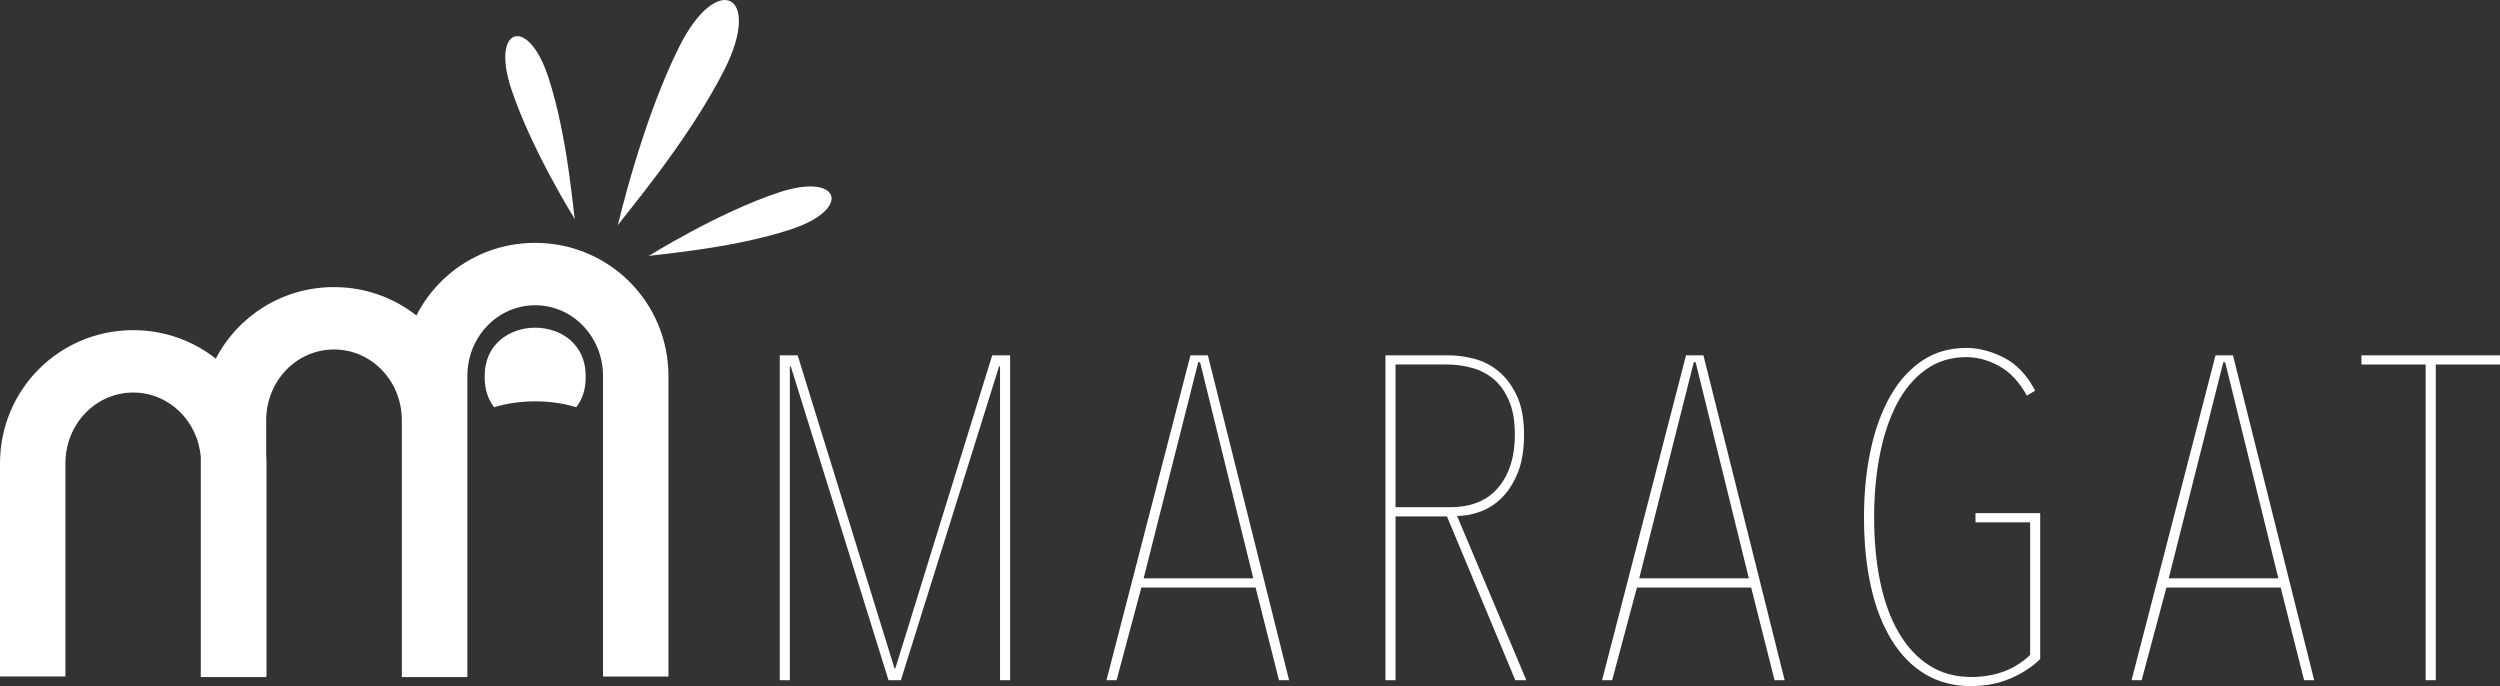 <?xml version="1.0" encoding="UTF-8"?>
<svg id="Capa_1" data-name="Capa 1" xmlns="http://www.w3.org/2000/svg" viewBox="0 0 866.78 237.9">
  <rect x="0" y="0" width="866.78" height="237.9" fill="#333333" stroke="none"/>
  <path d="M235.56,16.08c-13.1,26.11-21.37,62.16-21.37,62.16-.1-.77,23.97-28.17,37.07-54.27,13.1-26.11-2.6-33.99-15.7-7.88Z" style="fill: #fff;"/>
  <path d="M274.33,79.49c21.27-7.05,17.02-19.84-4.24-12.79-21.27,7.05-45.3,22.12-45.3,22.12.36-.47,28.27-2.28,49.54-9.33Z" style="fill: #fff;"/>
  <path d="M199.36,76.06c-.47-.36-2.28-28.27-9.33-49.54-7.05-21.27-19.84-17.02-12.79,4.24,7.05,21.27,22.12,45.3,22.12,45.3Z" style="fill: #fff;"/>
  <path d="M185.56,84.2c-18.04,0-33.56,10.21-41.18,25.18-7.85-6.16-17.76-9.84-28.57-9.84-17.89,0-33.31,10.04-40.99,24.81-7.86-6.19-17.78-9.88-28.62-9.88-25.62,0-46.2,20.58-46.2,46.2v73.88h22.68v-73.88c0-13.65,10.5-24.57,23.52-24.57,12.27,0,22.3,9.7,23.41,22.25v76.4h22.68v-.2h.11v-73.88c0-1.01-.04-2.01-.11-3v-11.93c0-13.65,10.5-24.57,23.52-24.57s23.52,10.92,23.52,24.57v89.02h22.68v-.2h.03v-104.15c0-13.65,10.5-24.57,23.52-24.57s23.52,10.92,23.52,24.57v104.15h22.68v-104.15c0-25.62-20.58-46.2-46.2-46.2Z" style="fill: #fff;"/>
  <path d="M168.05,130.65c-.06,4.35,1.2,7.85,3.27,10.54,8.81-2.72,19.67-2.72,28.47,0,2.07-2.68,3.33-6.19,3.27-10.54.33-22.71-35.34-22.71-35.01,0Z" style="fill: #fff;"/>
  <polygon points="310.44 231.7 310.12 231.7 276.56 123.2 270.35 123.2 270.35 235.83 273.85 235.83 273.85 127.01 274.17 127.01 308.06 235.83 312.35 235.83 346.4 127.01 346.72 127.01 346.72 235.83 350.22 235.83 350.22 123.2 344.01 123.2 310.44 231.7" style="fill: #fff;"/>
  <path d="M412.74,123.2l-29.11,112.64h3.5l8.59-32.14h39.61l8.11,32.14h3.5l-28.16-112.64h-6.05ZM396.51,200.51l18.93-74.93h.64l18.45,74.93h-38.02Z" style="fill: #fff;"/>
  <path d="M513.28,177.37c2.76-1.01,5.25-2.62,7.48-4.85,2.23-2.23,4.06-5.12,5.49-8.67,1.43-3.55,2.15-7.93,2.15-13.13,0-5.51-.85-10.05-2.54-13.6-1.69-3.55-3.81-6.36-6.34-8.43-2.54-2.07-5.34-3.5-8.4-4.3-3.07-.79-5.97-1.19-8.72-1.19h-22.04v112.64h3.5v-56.8h17.82l23.7,56.8h3.82l-24.02-56.95c2.65,0,5.35-.5,8.11-1.51ZM483.85,175.85v-49.48h17.82c2.97,0,5.89.4,8.75,1.19,2.86.8,5.38,2.12,7.56,3.98,2.17,1.86,3.92,4.35,5.25,7.48,1.33,3.13,1.99,7.03,1.99,11.69,0,7.64-1.91,13.74-5.73,18.3-3.82,4.56-9.39,6.84-16.7,6.84h-18.93Z" style="fill: #fff;"/>
  <path d="M584.56,123.2l-29.11,112.64h3.5l8.59-32.14h39.61l8.11,32.14h3.5l-28.16-112.64h-6.05ZM568.33,200.51l18.93-74.93h.64l18.45,74.93h-38.02Z" style="fill: #fff;"/>
  <path d="M684.94,181.1h18.93v45.98c-5.3,5.09-12.15,7.64-20.52,7.64-5.41,0-10.21-1.32-14.4-3.98-4.19-2.65-7.72-6.42-10.58-11.3-2.86-4.88-5.01-10.71-6.44-17.5-1.43-6.79-2.15-14.32-2.15-22.59,0-7.74.66-14.98,1.99-21.72,1.33-6.73,3.29-12.59,5.89-17.58,2.6-4.98,5.91-8.93,9.94-11.85,4.03-2.92,8.75-4.38,14.16-4.38,3.82,0,7.61,1.03,11.38,3.1,3.76,2.07,6.97,5.49,9.62,10.26l2.86-1.75c-2.86-5.41-6.5-9.23-10.9-11.46-4.4-2.23-8.72-3.34-12.97-3.34-5.83,0-10.95,1.49-15.35,4.45-4.4,2.97-8.09,7.08-11.06,12.33-2.97,5.25-5.23,11.46-6.76,18.61-1.54,7.16-2.31,14.93-2.31,23.31,0,9.02.82,17.13,2.47,24.34,1.64,7.21,4.06,13.36,7.24,18.45,3.18,5.09,7.05,8.99,11.61,11.69,4.56,2.7,9.81,4.06,15.75,4.06,5.09,0,9.7-.9,13.84-2.7s7.53-4.03,10.18-6.68v-50.59h-22.43v3.18Z" style="fill: #fff;"/>
  <path d="M768.15,123.2l-29.11,112.64h3.5l8.59-32.14h39.61l8.11,32.14h3.5l-28.16-112.64h-6.05ZM751.92,200.51l18.93-74.93h.64l18.45,74.93h-38.02Z" style="fill: #fff;"/>
  <polygon points="818.74 123.2 818.74 126.38 841.01 126.38 841.01 235.83 844.51 235.83 844.51 126.38 866.78 126.38 866.78 123.2 818.74 123.2" style="fill: #fff;"/>
</svg>